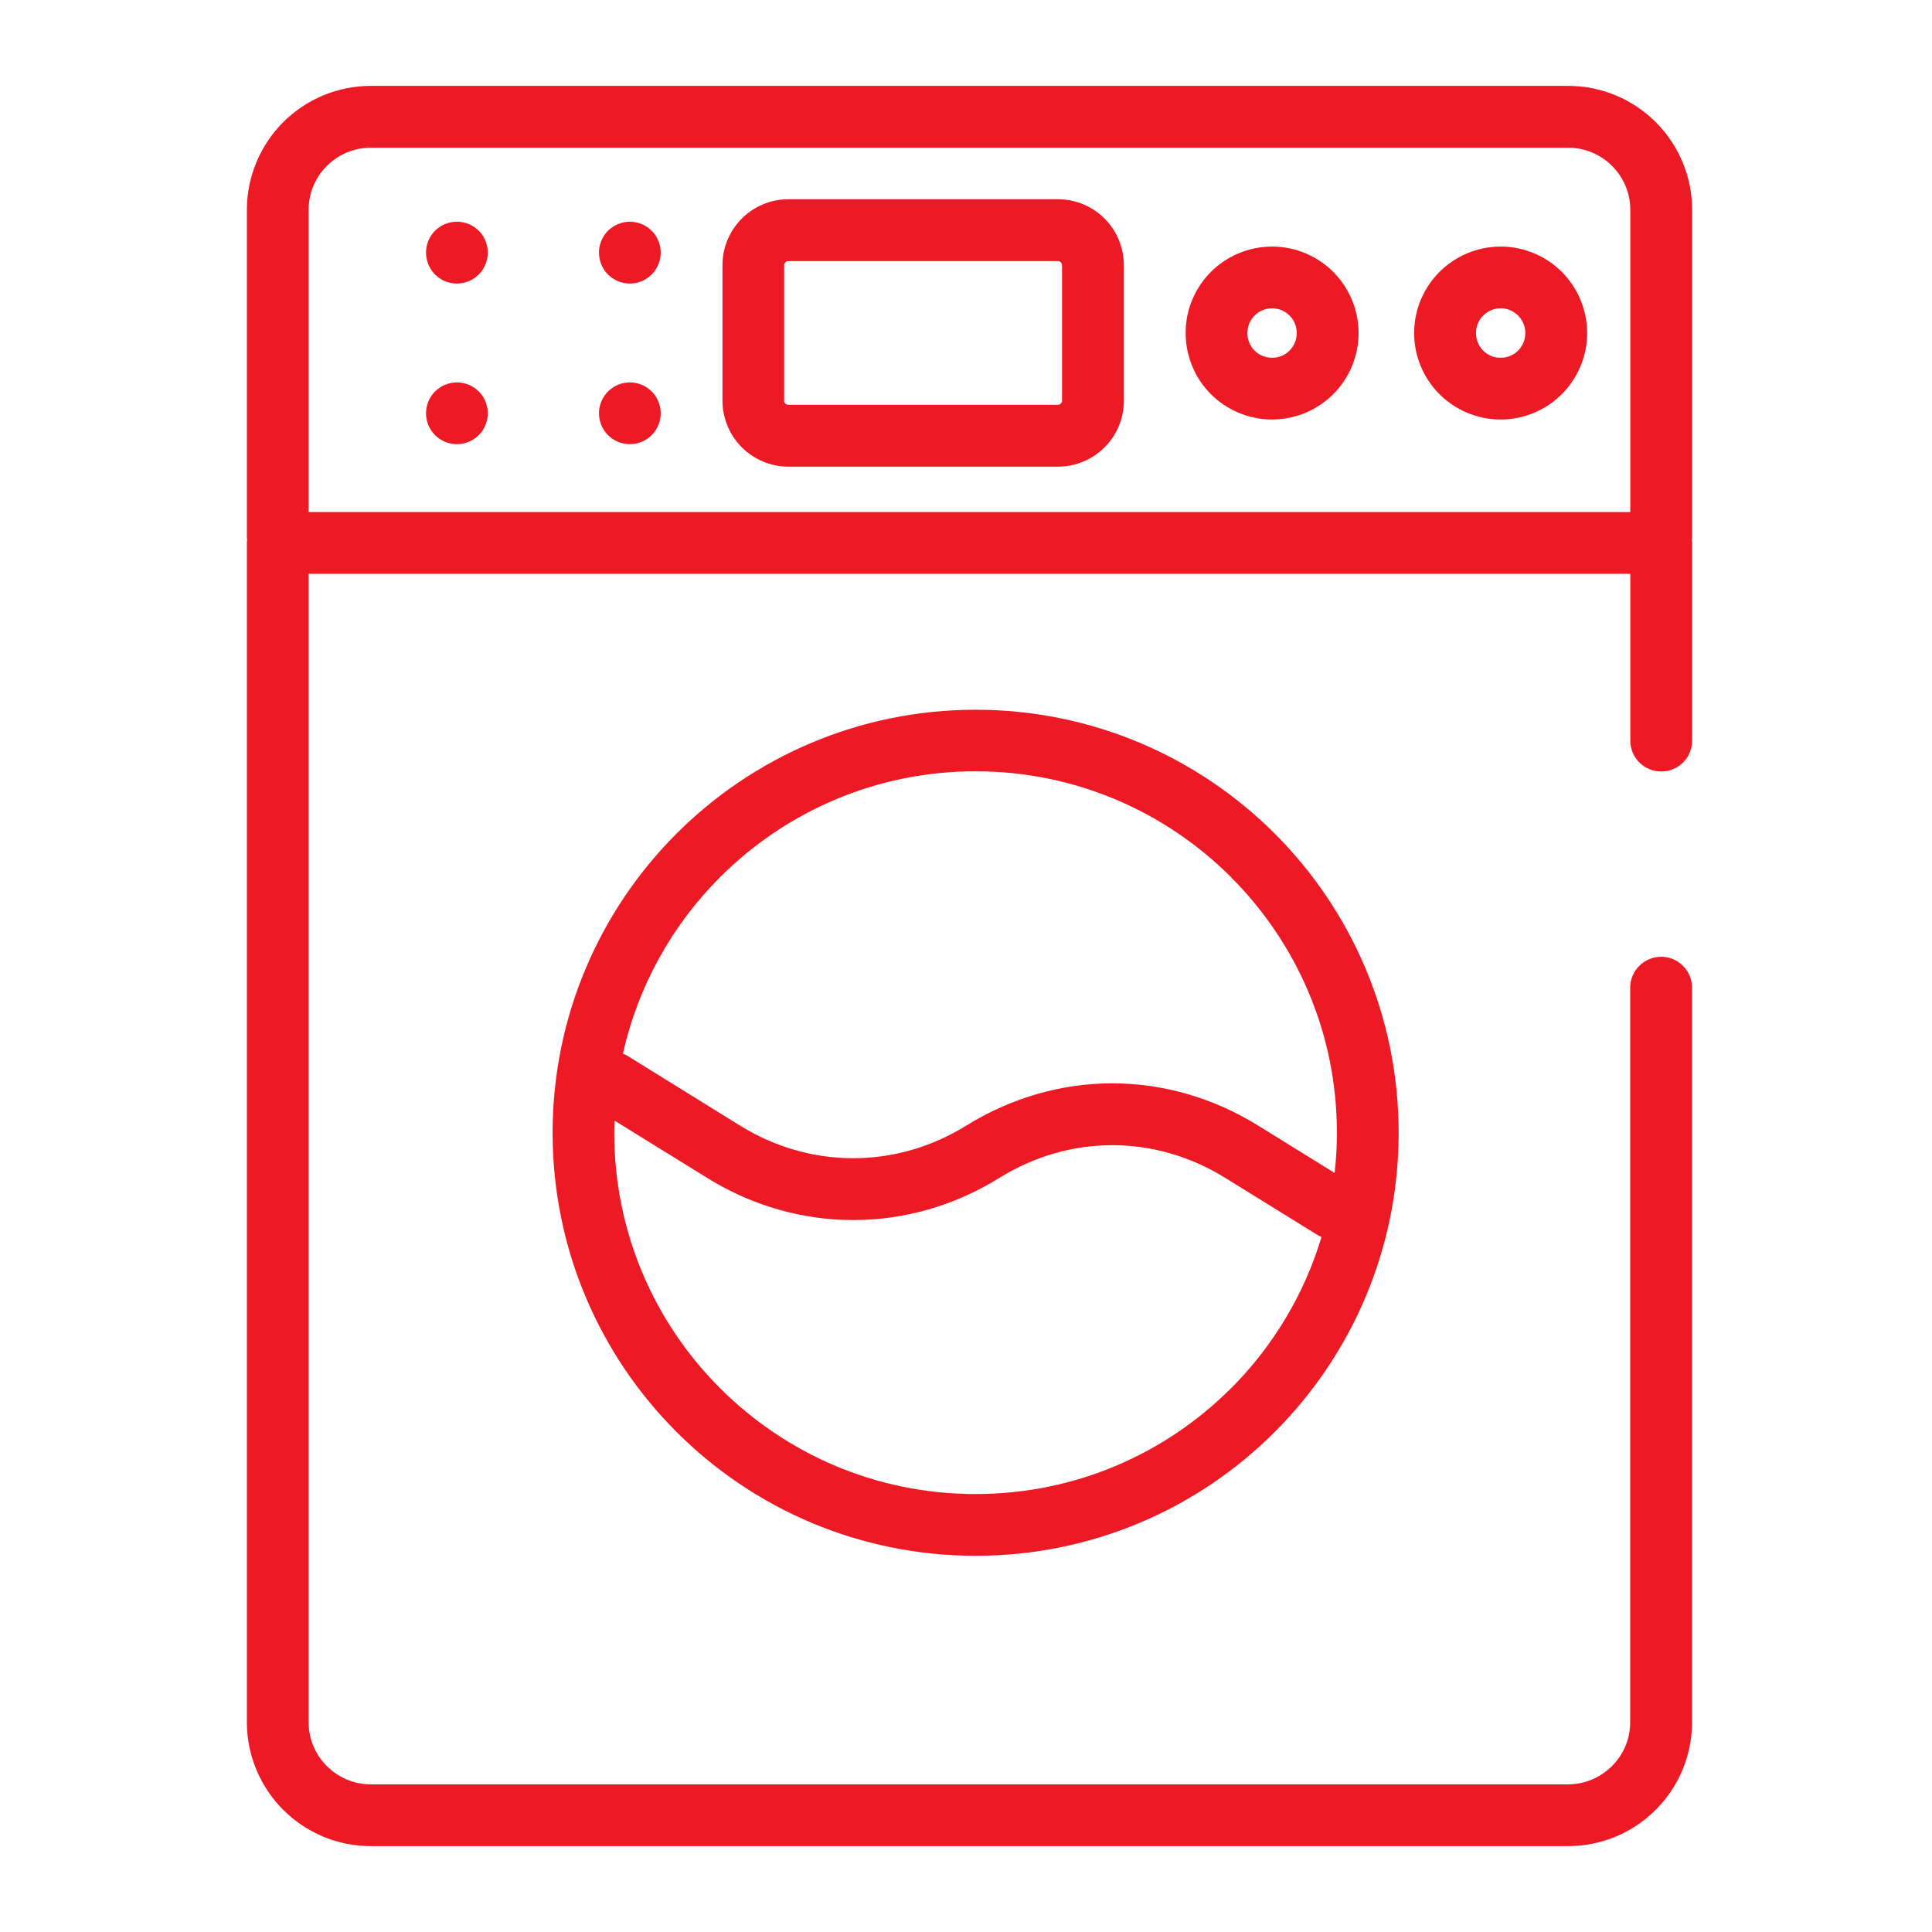 <svg width="80" height="80" viewBox="0 0 80 80" fill="none" xmlns="http://www.w3.org/2000/svg">
<path d="M13.536 6.869C14.007 6.402 14.64 6.117 15.356 6.117H64.929C65.646 6.117 66.279 6.402 66.75 6.869C67.221 7.34 67.506 7.977 67.506 8.69V21.203H12.779V8.69C12.779 7.977 13.064 7.34 13.536 6.869ZM10.222 71.31C10.222 72.723 10.8 74.014 11.726 74.94C12.653 75.867 13.943 76.448 15.356 76.444H64.929C66.343 76.444 67.637 75.867 68.559 74.94C69.486 74.018 70.064 72.727 70.064 71.31V40.897C70.064 40.192 69.49 39.618 68.785 39.618C68.08 39.618 67.502 40.192 67.502 40.897V71.31C67.502 72.023 67.218 72.664 66.746 73.131C66.275 73.598 65.642 73.883 64.925 73.887H15.356C14.64 73.887 14.007 73.598 13.536 73.131C13.068 72.664 12.779 72.023 12.779 71.31V23.76H67.506V30.668C67.506 31.372 68.08 31.946 68.789 31.946C69.498 31.946 70.068 31.372 70.068 30.668V22.485C70.068 22.442 70.06 22.398 70.056 22.359C70.064 22.315 70.068 22.276 70.068 22.232V8.69C70.068 7.277 69.49 5.986 68.563 5.06C67.637 4.133 66.347 3.556 64.933 3.556H15.356C13.943 3.556 12.653 4.133 11.726 5.06C10.8 5.986 10.222 7.281 10.222 8.69V22.228C10.222 22.272 10.23 22.315 10.234 22.355C10.23 22.398 10.222 22.442 10.222 22.481V71.31Z" fill="#ED1A25"/>
<path d="M51.949 13.068C52.135 12.882 52.385 12.767 52.674 12.767C52.963 12.767 53.212 12.882 53.398 13.068C53.584 13.254 53.695 13.503 53.695 13.792C53.695 14.081 53.58 14.327 53.398 14.517C53.212 14.703 52.963 14.814 52.674 14.814C52.385 14.814 52.135 14.703 51.949 14.517C51.763 14.327 51.652 14.077 51.652 13.792C51.652 13.507 51.763 13.254 51.949 13.068ZM52.674 17.371C53.655 17.371 54.562 16.967 55.207 16.322C55.852 15.677 56.256 14.774 56.256 13.792C56.256 12.811 55.852 11.904 55.207 11.259C54.562 10.614 53.659 10.21 52.674 10.21C51.688 10.21 50.785 10.614 50.14 11.259C49.495 11.904 49.091 12.807 49.095 13.792C49.095 14.774 49.495 15.677 50.14 16.322C50.785 16.967 51.688 17.371 52.674 17.371Z" fill="#ED1A25"/>
<path d="M32.469 10.986C32.469 10.934 32.485 10.899 32.521 10.863C32.556 10.827 32.596 10.812 32.643 10.812H43.799C43.854 10.812 43.89 10.827 43.925 10.863C43.957 10.899 43.977 10.934 43.977 10.986V16.587C43.977 16.639 43.961 16.674 43.925 16.714C43.89 16.745 43.85 16.761 43.799 16.761H32.643C32.592 16.761 32.556 16.745 32.521 16.714C32.485 16.674 32.469 16.639 32.469 16.587V10.986ZM32.647 19.323H43.803C44.559 19.323 45.248 19.014 45.738 18.523C46.233 18.032 46.538 17.339 46.538 16.587V10.986C46.538 10.234 46.229 9.541 45.738 9.05C45.248 8.559 44.559 8.25 43.803 8.25H32.647C31.895 8.25 31.206 8.559 30.716 9.05C30.225 9.541 29.912 10.234 29.916 10.986V16.587C29.916 17.339 30.225 18.032 30.716 18.523C31.206 19.014 31.895 19.323 32.647 19.323Z" fill="#ED1A25"/>
<path d="M61.414 13.068C61.6 12.882 61.85 12.767 62.139 12.767C62.428 12.767 62.673 12.882 62.863 13.068C63.049 13.254 63.16 13.503 63.16 13.792C63.16 14.077 63.045 14.327 62.863 14.517C62.673 14.703 62.428 14.814 62.139 14.814C61.85 14.814 61.6 14.703 61.414 14.517C61.228 14.327 61.117 14.077 61.117 13.792C61.117 13.507 61.228 13.254 61.414 13.068ZM62.139 17.371C63.12 17.371 64.027 16.967 64.672 16.322C65.317 15.677 65.721 14.774 65.721 13.792C65.721 12.811 65.317 11.904 64.672 11.259C64.027 10.614 63.124 10.21 62.139 10.21C61.153 10.21 60.25 10.614 59.605 11.259C58.96 11.904 58.556 12.807 58.556 13.792C58.556 14.778 58.96 15.677 59.605 16.322C60.25 16.967 61.153 17.371 62.139 17.371Z" fill="#ED1A25"/>
<path d="M50.975 36.325C53.683 39.036 55.358 42.769 55.358 46.906C55.358 47.464 55.326 48.022 55.263 48.568L52.092 46.605C50.227 45.449 48.141 44.859 46.055 44.859C43.969 44.859 41.883 45.449 40.018 46.605C38.546 47.515 36.938 47.959 35.327 47.959C33.716 47.959 32.109 47.515 30.636 46.605L26.064 43.77C26.064 43.77 26.041 43.759 26.029 43.747L26.013 43.735C25.946 43.695 25.87 43.66 25.795 43.632C26.424 40.813 27.842 38.296 29.817 36.321C32.529 33.613 36.261 31.938 40.394 31.938C44.527 31.938 48.264 33.613 50.975 36.321V36.325ZM50.975 57.483C48.268 60.191 44.535 61.865 40.394 61.865C36.254 61.865 32.529 60.191 29.817 57.483C27.105 54.771 25.435 51.038 25.435 46.906C25.435 46.736 25.443 46.569 25.447 46.403L29.294 48.782C31.159 49.938 33.245 50.52 35.331 50.52C37.417 50.52 39.504 49.938 41.368 48.782C42.841 47.868 44.448 47.42 46.059 47.42C47.67 47.42 49.273 47.868 50.746 48.782L54.586 51.157C54.629 51.185 54.677 51.201 54.72 51.224C54 53.619 52.697 55.761 50.975 57.487V57.483ZM28.012 34.519C24.845 37.686 22.882 42.072 22.882 46.906C22.882 51.739 24.845 56.125 28.012 59.292C31.179 62.463 35.565 64.422 40.398 64.422C45.232 64.422 49.622 62.463 52.785 59.292C55.955 56.125 57.915 51.739 57.915 46.906C57.915 42.072 55.951 37.682 52.785 34.519C49.618 31.352 45.232 29.389 40.398 29.389C35.565 29.389 31.179 31.352 28.012 34.519Z" fill="#ED1A25"/>
<path d="M18.919 18.392C19.624 18.392 20.198 17.822 20.198 17.114C20.198 16.405 19.628 15.835 18.919 15.835C18.21 15.835 17.64 16.409 17.64 17.114C17.64 17.818 18.21 18.392 18.919 18.392Z" fill="#ED1A25"/>
<path d="M18.919 11.742C19.624 11.742 20.198 11.168 20.198 10.459C20.198 9.751 19.628 9.181 18.919 9.181C18.21 9.181 17.64 9.751 17.64 10.459C17.64 11.168 18.21 11.742 18.919 11.742Z" fill="#ED1A25"/>
<path d="M26.08 18.392C26.785 18.392 27.359 17.822 27.359 17.114C27.359 16.405 26.785 15.835 26.08 15.835C25.375 15.835 24.802 16.409 24.802 17.114C24.802 17.818 25.372 18.392 26.08 18.392Z" fill="#ED1A25"/>
<path d="M26.08 11.742C26.785 11.742 27.359 11.168 27.359 10.459C27.359 9.751 26.785 9.181 26.08 9.181C25.375 9.181 24.802 9.751 24.802 10.459C24.802 11.168 25.372 11.742 26.08 11.742Z" fill="#ED1A25"/>
</svg>
